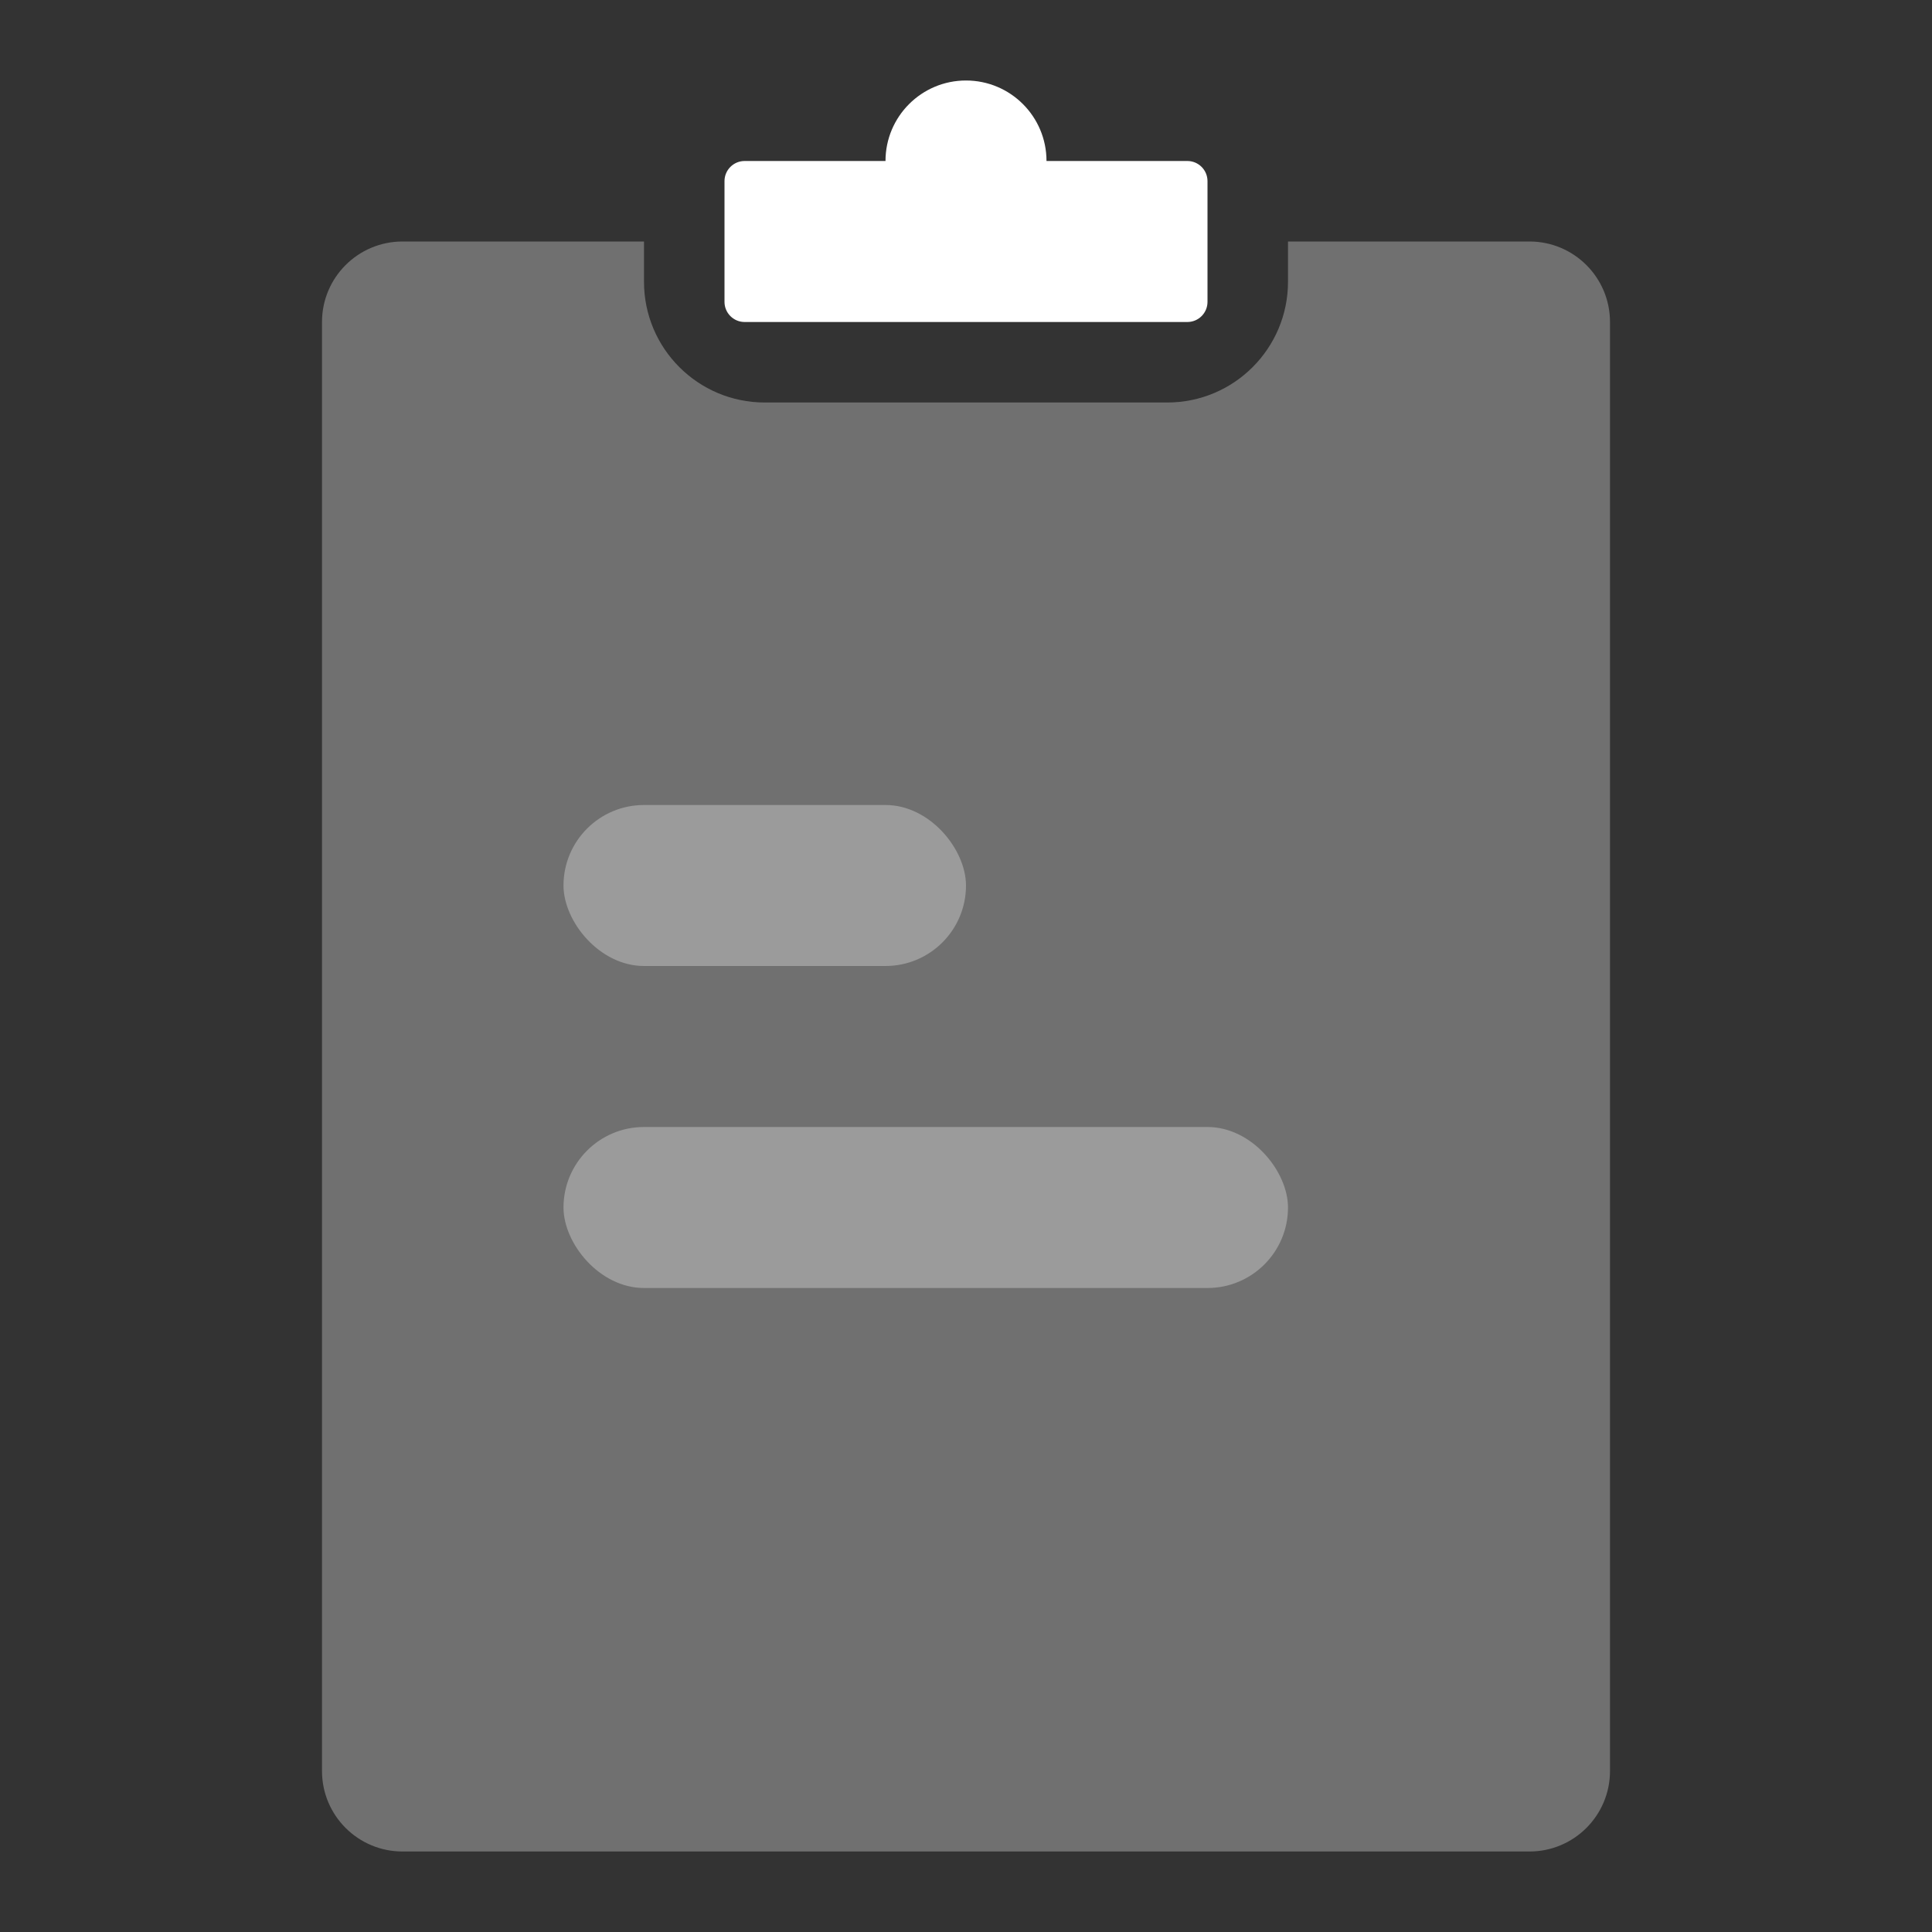 <svg width="96" height="96" viewBox="0 0 96 96" fill="none" xmlns="http://www.w3.org/2000/svg">
<rect x="0" y="0" width="96" height="96" fill="#333333" stroke="none"/>
<path opacity="0.3" fill-rule="evenodd" clip-rule="evenodd" d="M32 12H20C17.791 12 16 13.791 16 16V88C16 90.209 17.791 92 20 92H76C78.209 92 80 90.209 80 88V16C80 13.791 78.209 12 76 12H64V14C64 17.314 61.314 20 58 20H38C34.686 20 32 17.314 32 14V12Z" fill="white"/>
<path fill-rule="evenodd" clip-rule="evenodd" d="M52 8H59C59.552 8 60 8.448 60 9V15C60 15.552 59.552 16 59 16H37C36.448 16 36 15.552 36 15V9C36 8.448 36.448 8 37 8H44C44 5.791 45.791 4 48 4C50.209 4 52 5.791 52 8Z" fill="white"/>
<rect opacity="0.3" x="28" y="40" width="20" height="8" rx="4" fill="white"/>
<rect opacity="0.3" x="28" y="56" width="36" height="8" rx="4" fill="white"/>
</svg>
